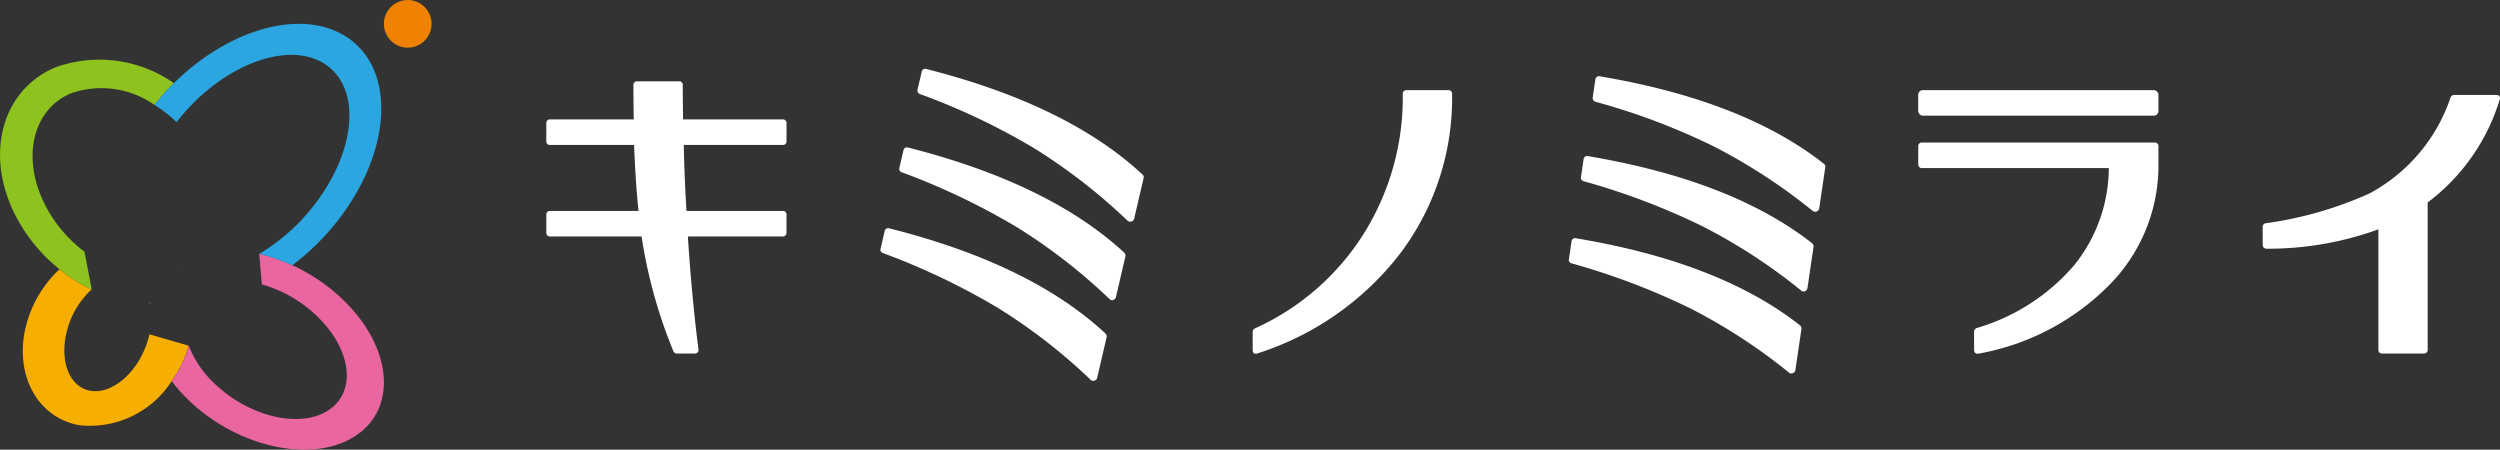 <svg xmlns="http://www.w3.org/2000/svg" width="153.758" height="27.657" viewBox="0 0 153.758 27.657"><rect x="0" y="0" width="153.758" height="27.657" fill="#333333" stroke="none"/><g transform="translate(-564 -3282)"><g transform="translate(520.609 3252.368)"><g transform="translate(43.391 29.632)"><g transform="translate(0 1.466)"><path d="M55.693,48.217l.01,0,.006.01Z" transform="translate(-44.736 -33.129)" fill="none"/><path d="M52.752,52.222c-.029.134-.064.27-.106.406-.591,1.927-2.169,3.3-3.522,3.069s-1.971-1.981-1.379-3.907A5.155,5.155,0,0,1,49.2,49.466a10.1,10.1,0,0,1-1.978-1.243,7.234,7.234,0,0,0-1.963,3.141c-.952,3.1.486,5.989,3.214,6.456a5.986,5.986,0,0,0,5.649-2.715,7.213,7.213,0,0,0,1.014-2.052c.013-.043.024-.086.037-.127Z" transform="translate(-43.563 -33.13)" fill="#f6ae00"/><path d="M65.909,50.105a11.215,11.215,0,0,0-3.247-2.244,10.57,10.57,0,0,0-2.034-.7l.164,1.879a8.072,8.072,0,0,1,3.491,2.049c2.085,2.081,2.32,4.651.525,5.742s-4.942.289-7.028-1.79A6.224,6.224,0,0,1,56.3,52.81c-.012.042-.023.085-.037.127a7.212,7.212,0,0,1-1.014,2.052,9.74,9.74,0,0,0,.909,1.043c2.974,2.967,7.569,4.046,10.262,2.408S68.883,53.072,65.909,50.105Z" transform="translate(-44.687 -33.015)" fill="#e966a0"/><path d="M46.783,34.228c-3.5,1.493-4.446,5.841-2.1,9.713a10.278,10.278,0,0,0,2.371,2.7,10.1,10.1,0,0,0,1.978,1.243l-.445-2.325a8.425,8.425,0,0,1-2.14-2.367c-1.809-2.993-1.226-6.292,1.3-7.37a5.682,5.682,0,0,1,5.139.707,15.222,15.222,0,0,1,1.2-1.337A7.99,7.99,0,0,0,46.783,34.228Z" transform="translate(-43.391 -31.545)" fill="#8dc21f"/><path d="M65.827,32.056c-2.753-1.746-7.215-.451-10.573,2.867a15.222,15.222,0,0,0-1.2,1.337,8.213,8.213,0,0,1,1.362,1.064l.066-.086a12.6,12.6,0,0,1,1.152-1.268c2.59-2.492,5.882-3.5,7.872-2.238,2.3,1.457,1.986,5.39-.7,8.784A12.053,12.053,0,0,1,60.5,45.428a10.57,10.57,0,0,1,2.034.7,15.006,15.006,0,0,0,2.739-2.679C68.688,39.126,68.936,34.027,65.827,32.056Z" transform="translate(-44.556 -31.278)" fill="#2ca6e0"/><path d="M53.7,50.489c-.007.031-.015.062-.021.094h.047C53.718,50.551,53.708,50.52,53.7,50.489Z" transform="translate(-44.516 -33.378)" fill="#8dc21f"/><path d="M55.693,48.217l.016.005-.006-.01Z" transform="translate(-44.736 -33.129)" fill="#8dc21f"/></g><circle cx="1.466" cy="1.466" r="1.466" transform="translate(23.611)" fill="#ef8200"/></g><g transform="translate(76.991 33.867)"><path d="M89.569,39.16q.041,2.008.167,4.06h5.9a.222.222,0,0,1,.251.251v1.067a.222.222,0,0,1-.251.251H89.821q.251,3.852.649,6.906c.028.2-.056.293-.251.293H89.151a.23.23,0,0,1-.23-.167,30.339,30.339,0,0,1-1.946-7.032h-5.61a.222.222,0,0,1-.25-.251V43.471a.222.222,0,0,1,.25-.251h5.421q-.188-1.8-.272-4.06H81.365a.222.222,0,0,1-.25-.251V37.841a.222.222,0,0,1,.25-.251h5.128q-.02-1.066-.02-2.092a.222.222,0,0,1,.251-.251h2.532a.222.222,0,0,1,.251.251q0,.942.02,2.092h6.111a.222.222,0,0,1,.251.251v1.068a.222.222,0,0,1-.251.251Z" transform="translate(-81.115 -34.481)" fill="#fff"/><path d="M120.65,41.11l-.573,2.467a.264.264,0,0,1-.175.2.269.269,0,0,1-.245-.057,35.03,35.03,0,0,0-5.734-4.449,40.893,40.893,0,0,0-7.005-3.325.24.24,0,0,1-.167-.3L107,34.585a.222.222,0,0,1,.3-.187q8.682,2.211,13.276,6.481A.215.215,0,0,1,120.65,41.11Z" transform="translate(-83.916 -34.387)" fill="#fff"/><path d="M119.39,46.535,118.817,49a.263.263,0,0,1-.175.2.237.237,0,0,1-.24-.077,34.533,34.533,0,0,0-5.736-4.438,42.645,42.645,0,0,0-7-3.336.225.225,0,0,1-.167-.3l.241-1.04a.222.222,0,0,1,.3-.187q8.682,2.211,13.281,6.46A.263.263,0,0,1,119.39,46.535Z" transform="translate(-83.779 -34.98)" fill="#fff"/><path d="M118.092,52.119l-.573,2.466a.217.217,0,0,1-.17.175.21.21,0,0,1-.245-.057,34.581,34.581,0,0,0-5.736-4.438,42.753,42.753,0,0,0-7-3.336.225.225,0,0,1-.167-.3l.241-1.039a.222.222,0,0,1,.3-.188q8.687,2.191,13.281,6.46A.263.263,0,0,1,118.092,52.119Z" transform="translate(-83.637 -35.59)" fill="#fff"/><path d="M142.155,36.107a15.853,15.853,0,0,1-3.16,9.753,17.96,17.96,0,0,1-8.77,6.174c-.223.083-.335.007-.335-.231V50.737a.23.23,0,0,1,.147-.231,15.354,15.354,0,0,0,6.676-5.807,15.783,15.783,0,0,0,2.408-8.592.221.221,0,0,1,.25-.25H141.9A.222.222,0,0,1,142.155,36.107Z" transform="translate(-86.447 -34.547)" fill="#fff"/><path d="M167.673,40.5l-.37,2.506a.263.263,0,0,1-.158.209.267.267,0,0,1-.248-.037,35.027,35.027,0,0,0-6.079-3.964,40.917,40.917,0,0,0-7.255-2.741.239.239,0,0,1-.191-.281l.159-1.077a.222.222,0,0,1,.285-.212q8.834,1.492,13.763,5.371A.217.217,0,0,1,167.673,40.5Z" transform="translate(-89.013 -34.443)" fill="#fff"/><path d="M166.861,46.009l-.37,2.506a.263.263,0,0,1-.158.209.235.235,0,0,1-.246-.057,34.507,34.507,0,0,0-6.081-3.954,42.7,42.7,0,0,0-7.252-2.75.225.225,0,0,1-.192-.282l.156-1.055a.222.222,0,0,1,.285-.212q8.834,1.492,13.766,5.35A.263.263,0,0,1,166.861,46.009Z" transform="translate(-88.925 -35.045)" fill="#fff"/><path d="M166.025,51.681l-.37,2.506a.217.217,0,0,1-.155.189.211.211,0,0,1-.248-.037,34.509,34.509,0,0,0-6.081-3.954,42.7,42.7,0,0,0-7.252-2.75.225.225,0,0,1-.191-.282l.156-1.055a.222.222,0,0,1,.285-.212q8.836,1.472,13.766,5.35A.263.263,0,0,1,166.025,51.681Z" transform="translate(-88.833 -35.665)" fill="#fff"/><rect width="14.775" height="1.57" rx="0.282" transform="translate(84.376 1.309)" fill="#fff"/><path d="M190.622,39.726v1.067a10.446,10.446,0,0,1-3,7.419,15.021,15.021,0,0,1-8.026,4.238q-.314.063-.314-.251V51.132a.244.244,0,0,1,.167-.251,12.527,12.527,0,0,0,5.954-3.819,9.585,9.585,0,0,0,2.166-6.017H176.1a.222.222,0,0,1-.251-.251V39.726a.222.222,0,0,1,.251-.251h14.272A.222.222,0,0,1,190.622,39.726Z" transform="translate(-91.47 -34.943)" fill="#fff"/><path d="M214.194,36.521a12.41,12.41,0,0,1-4.415,6.278v9.04a.222.222,0,0,1-.251.251H207a.222.222,0,0,1-.251-.251V44.452a19.867,19.867,0,0,1-6.844,1.193c-.182,0-.272-.084-.272-.251V44.327a.218.218,0,0,1,.209-.251,23.232,23.232,0,0,0,6.341-1.821,10.5,10.5,0,0,0,5-5.9.244.244,0,0,1,.251-.167h2.532C214.2,36.186,214.279,36.3,214.194,36.521Z" transform="translate(-94.07 -34.583)" fill="#fff"/></g></g></g></svg>